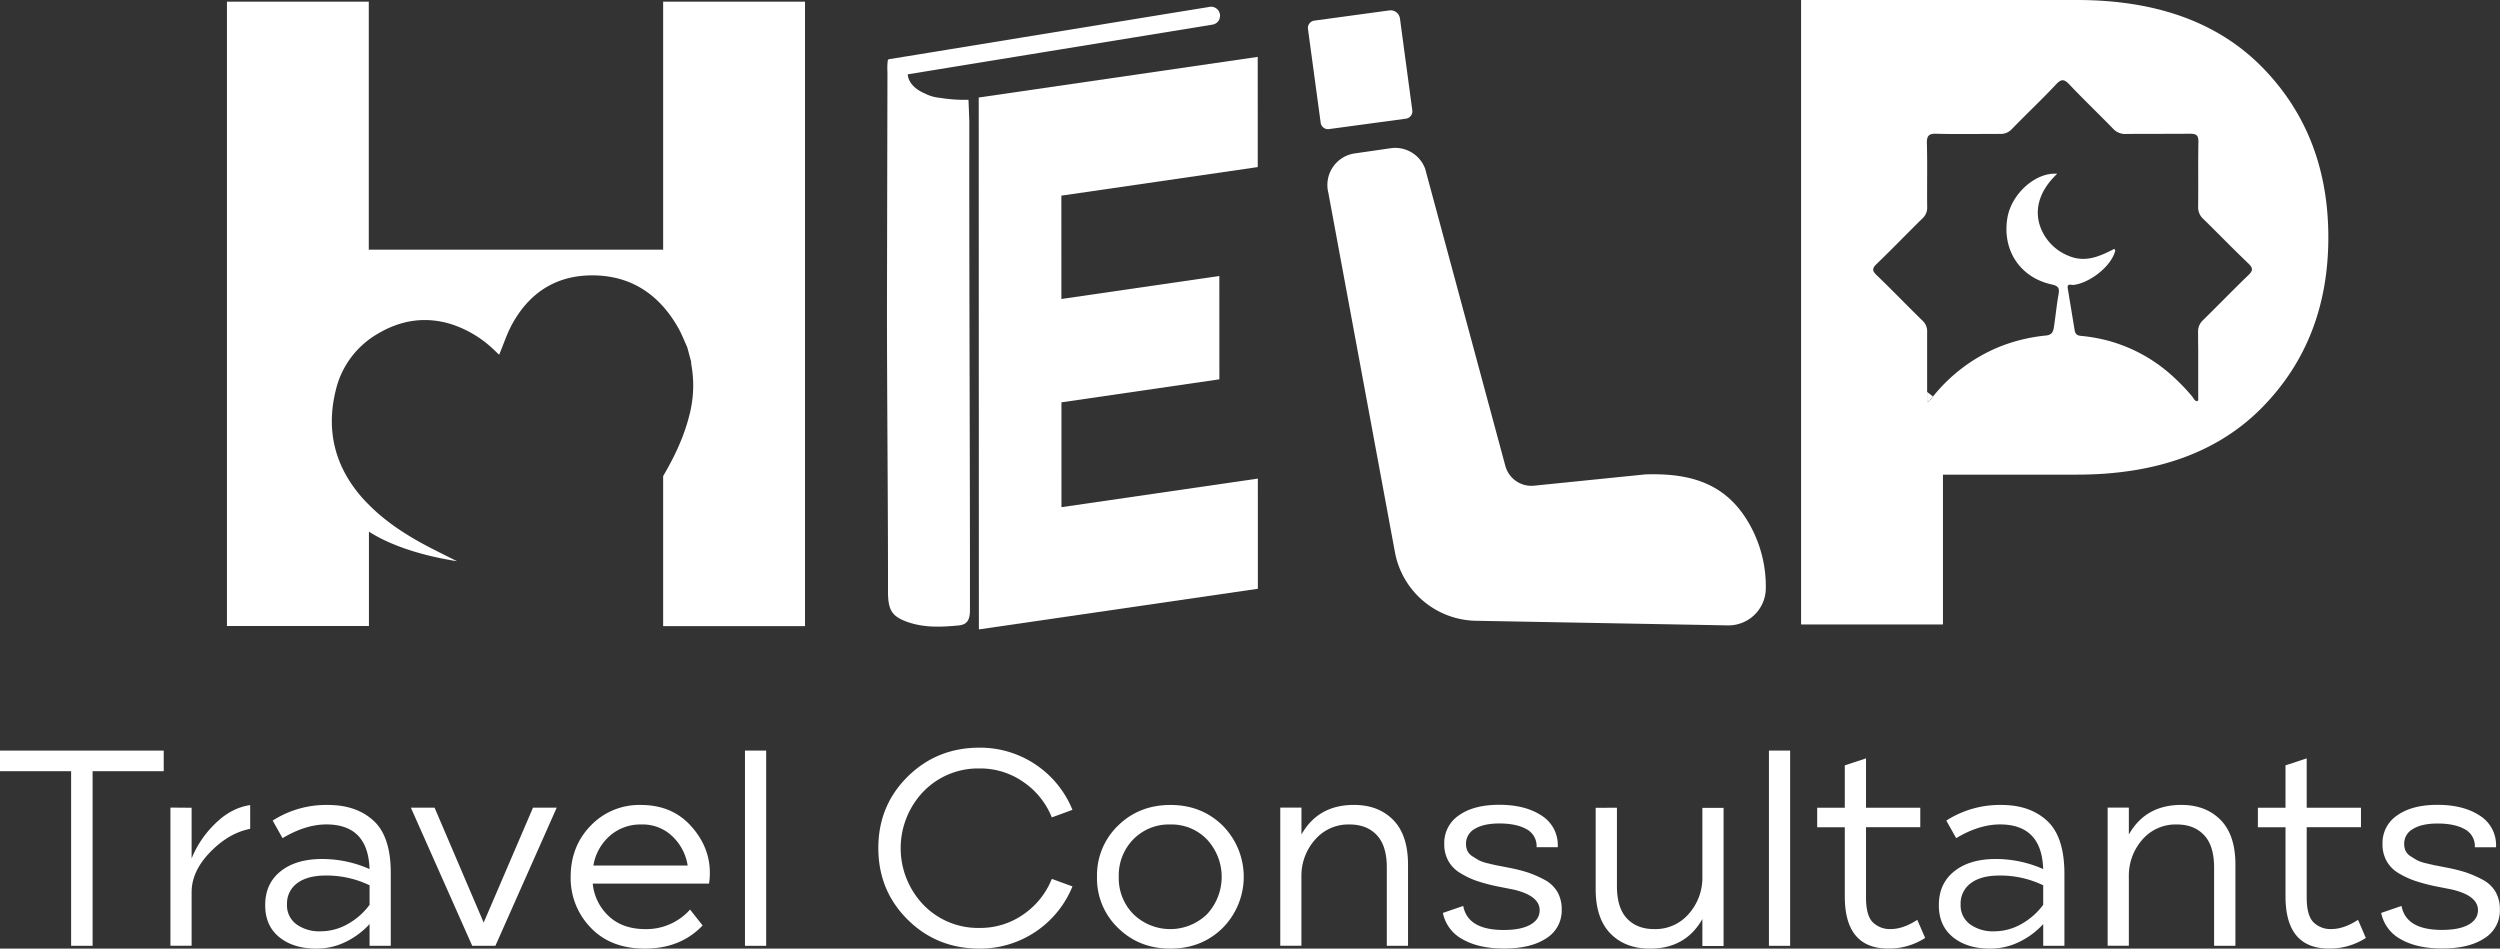 <?xml version="1.0" encoding="UTF-8"?>
<svg xmlns="http://www.w3.org/2000/svg" xmlns:xlink="http://www.w3.org/1999/xlink" viewBox="0 0 1013.46 384.55">
  <rect x="0" y="0" width="1013.46" height="384.55" fill="#333333" stroke="none"/>
  <defs>
    <style>.cls-1{fill:none;}.cls-2{fill:#fff;}.cls-3{isolation:isolate;}.cls-4{clip-path:url(#clip-path);}</style>
    <clipPath id="clip-path">
      <polygon class="cls-1" points="393.32 255.54 396.83 35.59 513.36 22.67 509.86 242.62 393.32 255.54"></polygon>
    </clipPath>
  </defs>
  <title>Asset 5</title>
  <g id="Layer_2" data-name="Layer 2">
    <g id="Layer_1-2" data-name="Layer 1">
      <path class="cls-2" d="M326.34.67V253.82H268.83V193a.47.47,0,0,1,.07-.12c4.47-7.64,8.3-15.61,10.48-24.25a47.73,47.73,0,0,0,.88-20.8c-.07-.4-.07-.85-.1-1.26l-1.58-5.86c-1.19-2.57-2.2-5.26-3.6-7.74-7.13-12.59-17.64-20.45-32.35-21.27-15.62-.84-27.45,5.93-35,19.68-2.14,3.91-3.51,8.22-5.28,12.43-.55-.51-1.29-1.22-2-1.9a45.12,45.12,0,0,0-17.49-10.52c-10.49-3.21-20.42-1.64-29.76,3.93a35.93,35.93,0,0,0-16.95,22.73c-4.05,16.24-.47,30.55,9.92,42.85.93,1.1,1.92,2.18,3,3.26l.49.49c7.42,7.48,16.31,13,25.61,17.78q5.07,2.57,10.13,5.08c-19.85-3.13-30.85-8.82-35.74-12v38.27H92V.67h57.5V101.21H268.83V.67Z"></path>
      <path class="cls-2" d="M494.59,6.39a3.63,3.63,0,0,1-3,3.58L368,30.13v.05c0,.52.21,4.87,7,7.75a16.09,16.09,0,0,0,6,1.72,61.17,61.17,0,0,0,11.6.8c.16,3.4.26,6.35.34,8.84v.15c0,3.6,0,7.3,0,11.06-.06,58,.32,132.65.26,186.85,0,4-1.16,5.88-4.62,6.2-7.06.66-14.1,1-21-1.52-6.07-2.22-7.61-4.83-7.6-12.31.06-31.06-.47-86.92-.41-118q.09-46.31.19-92.6a24,24,0,0,1,.12-4.48.8.8,0,0,1,.23-.51.88.88,0,0,1,.46-.17q12.51-2,25-4.07l29.52-4.82,31.69-5.18,26.94-4.4L489.07,3l1.31-.22a3.64,3.64,0,0,1,4.16,3A3.9,3.9,0,0,1,494.59,6.39Z"></path>
      <g class="cls-3">
        <g class="cls-4">
          <polyline class="cls-2" points="509.86 23.06 396.76 39.53 396.82 255.15 509.92 238.68 509.91 194.01 430.3 205.6 430.29 163.1 494.31 153.77 494.3 111.88 430.27 121.2 430.26 79.31 509.87 67.73 509.86 23.06"></polyline>
        </g>
      </g>
      <path class="cls-2" d="M570,48.1l-31.23,4.23a3,3,0,0,1-3.39-2.58l-5.15-38a3,3,0,0,1,2.58-3.39L563.2,4.22a3.84,3.84,0,0,1,4.32,3.29l5,37.2A3,3,0,0,1,570,48.1Z"></path>
      <path class="cls-2" d="M538.49,78.15l27,145.72a34,34,0,0,0,32.78,27.78l102.14,1.87a15.14,15.14,0,0,0,15.42-14.86h0a51.36,51.36,0,0,0-7.72-28h0c-9.36-15.06-23.49-18.94-41.21-18.34h0l-45,4.57a10.93,10.93,0,0,1-11.65-8L577.73,68.39s0,0,0,0a12.93,12.93,0,0,0-14-8.3L549.14,62.2A12.93,12.93,0,0,0,538.49,78.15Z"></path>
      <path class="cls-2" d="M781.2,158.88V163c.66-.35.92-.41,1-.58.46-.59.92-1.16,1.38-1.72C782.81,160.11,782,159.51,781.2,158.88Z"></path>
      <path class="cls-2" d="M917.11,27.31Q890.35,0,841.89,0H730.13V253.16h57.51V192.41h54.25q48.45,0,75.22-27.31t26.76-68.9Q943.87,54.62,917.11,27.31ZM911.4,111.6c-3.65,3.49-7.2,7.08-10.77,10.66-2.51,2.52-5,5-7.56,7.52a6.22,6.22,0,0,0-2,5c0,2.28,0,4.56.05,6.84,0,6.58,0,13.16,0,19.74,0,.47.22,1-.51,1.29-1.08-.19-1.36-1.3-2-2a81.37,81.37,0,0,0-7.16-7.52A63.4,63.4,0,0,0,854.18,138a67.7,67.7,0,0,0-10.61-1.84c-1.84-.17-2.35-1-2.59-2.55-.9-5.57-1.83-11.12-2.74-16.69-.37-2.22,1.46-1.31,2.26-1.41,6.6-.72,15.56-7.63,17-14,0-.08-.13-.2-.41-.62-5.81,3-11.75,5.74-18.6,2.79a20,20,0,0,1-9.66-8.16c-5-8.25-3.08-17.34,5.13-25.08-8.59-.73-18.52,8-20.19,17.87-2.21,13,5.08,24.18,17.94,27,2.91.63,3.23,1.65,2.77,4.17-.78,4.35-1.19,8.77-1.86,13.15-.26,1.76-.77,3.14-3.16,3.38a68.51,68.51,0,0,0-19.3,4.73,67,67,0,0,0-26.55,20c-.46.56-.92,1.13-1.38,1.72-.13.17-.39.23-1,.58v-4.12c0-8.28,0-16.31,0-24.35a5.79,5.79,0,0,0-1.93-4.63c-6.25-6.11-12.3-12.4-18.59-18.45-1.85-1.78-1.75-2.72,0-4.44C767,101,773.09,94.67,779.32,88.55a5.82,5.82,0,0,0,1.93-4.63c-.11-8.62.12-17.23-.12-25.82-.09-3.27,1-4,4-3.88l2.49.06c7.64.12,15.3,0,23,0a6.17,6.17,0,0,0,5-2c.2-.21.39-.41.59-.6,5.71-5.88,11.7-11.49,17.29-17.48,2.3-2.47,3.42-2,5.48.14,5.74,6.06,11.79,11.83,17.61,17.82a6.7,6.7,0,0,0,5.34,2.15c8.6-.11,17.21,0,25.82-.1,2.6,0,3.5.61,3.45,3.35-.17,8.72,0,17.46-.11,26.19a6.31,6.31,0,0,0,2.09,5c3.79,3.7,7.5,7.46,11.26,11.21,2.35,2.33,4.7,4.64,7.1,6.93C913.49,108.81,913.28,109.79,911.4,111.6Z"></path>
      <path class="cls-2" d="M0,312.64v-8.37H66.37v8.37H37.54v70.78H28.83V312.64Z"></path>
      <path class="cls-2" d="M77.68,327.45V348A40.92,40.92,0,0,1,87.12,334q6.5-6.49,14.3-7.63V336q-8.7,1.69-16.22,9.44t-7.52,16.23v21.71H69.09v-56Z"></path>
      <path class="cls-2" d="M114.54,339.77l-4-7.12A40.14,40.14,0,0,1,133,326.32q11.53,0,18.49,6.44T158.41,354v29.4h-8.59V374.6a31.93,31.93,0,0,1-9.38,7.07,26.56,26.56,0,0,1-12.22,2.88q-9.27,0-15-4.64t-5.71-13q0-8.7,6.22-13.68t16.74-5a47.14,47.14,0,0,1,19.33,4.07q-.57-18.09-17.53-18.09Q123.82,334.23,114.54,339.77Zm15.27,37.77a22.36,22.36,0,0,0,11.25-3,28,28,0,0,0,8.76-7.74v-7.92a40.05,40.05,0,0,0-17.75-3.95q-7.47,0-11.59,3.1a10.12,10.12,0,0,0-4.13,8.54,9.46,9.46,0,0,0,3.85,8.14A15.73,15.73,0,0,0,129.81,377.54Z"></path>
      <path class="cls-2" d="M200.82,383.42h-9.39l-24.87-56h9.61L196.07,374l20-46.58h9.61Z"></path>
      <path class="cls-2" d="M279.74,368.72l5.09,6.45q-8.94,9.38-23.41,9.38-13.91,0-22-8.54a28.77,28.77,0,0,1-8.08-20.52q0-12.44,8.14-20.81a27.24,27.24,0,0,1,20.35-8.36q12.56,0,20.24,8.48t7.69,19a25.18,25.18,0,0,1-.34,4.41H240.28a20.72,20.72,0,0,0,6.5,13.18q5.59,5.25,14.87,5.26A23.71,23.71,0,0,0,279.74,368.72ZM260,334.23a18.73,18.73,0,0,0-12.83,4.64,20.43,20.43,0,0,0-6.62,12h38.22a20.73,20.73,0,0,0-6.1-11.75A17.35,17.35,0,0,0,260,334.23Z"></path>
      <path class="cls-2" d="M302,383.42V304.27h8.59v79.15Z"></path>
      <path class="cls-2" d="M426.39,356.28l8.37,3.06a40.42,40.42,0,0,1-37.65,25.21q-17.31,0-29.17-11.76t-11.88-29q0-17.18,11.88-28.94t29.17-11.76a40.42,40.42,0,0,1,37.65,25.21l-8.37,3.06A31.58,31.58,0,0,0,414.86,317a30.41,30.41,0,0,0-17.75-5.48,30.84,30.84,0,0,0-22.73,9.32,33.19,33.19,0,0,0,0,46,30.81,30.81,0,0,0,22.73,9.33,30.41,30.41,0,0,0,17.75-5.48A31.58,31.58,0,0,0,426.39,356.28Z"></path>
      <path class="cls-2" d="M444.71,355.49a27.94,27.94,0,0,1,8.54-20.81q8.53-8.35,21.2-8.36t21.2,8.36a29.48,29.48,0,0,1,0,41.5q-8.53,8.37-21.2,8.37t-21.2-8.37A27.78,27.78,0,0,1,444.71,355.49Zm8.82,0a20.71,20.71,0,0,0,5.94,15.1,21.43,21.43,0,0,0,29.85,0,22.25,22.25,0,0,0,0-30.25,19.9,19.9,0,0,0-14.87-6.11,20.11,20.11,0,0,0-15,6A20.85,20.85,0,0,0,453.53,355.49Z"></path>
      <path class="cls-2" d="M562.19,383.42V351.65q0-8.82-4.07-13.12t-11-4.3A17.79,17.79,0,0,0,533,340.51a22,22,0,0,0-5.43,14.87v28H519v-56h8.59V338.3q6.78-12,21.26-12,9.95,0,15.94,6.1t6,18.09v32.91Z"></path>
      <path class="cls-2" d="M584.92,370.08l8.25-2.83Q595,377,609.57,377q7,0,10.8-2.14t3.78-5.88q0-5.88-10.62-8.37l-6.9-1.36a74.4,74.4,0,0,1-8-2.15A34,34,0,0,1,592.1,354a13.34,13.34,0,0,1-4.92-4.92,13.84,13.84,0,0,1-1.7-7,13.45,13.45,0,0,1,6-11.59q6-4.24,16.28-4.24,10.51,0,17.13,4.35a14.07,14.07,0,0,1,6.61,12.5v.34h-8.59v-.12a7.71,7.71,0,0,0-4.07-7.18q-4.07-2.31-11-2.32-6.43,0-10,2.21A6.71,6.71,0,0,0,594.3,342a7,7,0,0,0,.57,2.94,5.53,5.53,0,0,0,2.15,2.27c1.05.67,1.92,1.2,2.6,1.58a17.08,17.08,0,0,0,3.79,1.24c1.84.45,3.09.74,3.73.85s2.09.4,4.35.85a65.82,65.82,0,0,1,7.75,1.92,44.92,44.92,0,0,1,6.67,2.88,13.25,13.25,0,0,1,5.37,4.92,14,14,0,0,1,1.81,7.24,13.19,13.19,0,0,1-6.28,11.7q-6.27,4.14-17.13,4.13-10.17,0-16.73-3.73A15.63,15.63,0,0,1,584.92,370.08Z"></path>
      <path class="cls-2" d="M655.48,327.45v31.77q0,8.82,4.07,13.12t11,4.3a17.82,17.82,0,0,0,14.14-6.28,22,22,0,0,0,5.43-14.87v-28h8.59v56h-8.59V372.56q-6.8,12-21.26,12-10,0-16-6.11t-6-18.09v-32.9Z"></path>
      <path class="cls-2" d="M717.1,383.42V304.27h8.59v79.15Z"></path>
      <path class="cls-2" d="M736.66,335.36v-7.91h11.19V310.26l8.6-2.83v20h22v7.91h-22v28.5q0,7.23,2.71,10a9.81,9.81,0,0,0,7.35,2.78q5,0,10.74-3.74l3.17,7.35a26.94,26.94,0,0,1-14.93,4.3q-17.64,0-17.64-21.14V335.36Z"></path>
      <path class="cls-2" d="M793,339.77l-4-7.12a40.12,40.12,0,0,1,22.39-6.33q11.54,0,18.49,6.44t7,21.26v29.4h-8.59V374.6a31.85,31.85,0,0,1-9.39,7.07,26.52,26.52,0,0,1-12.21,2.88q-9.27,0-15-4.64t-5.71-13q0-8.7,6.22-13.68t16.73-5a47.16,47.16,0,0,1,19.34,4.07q-.57-18.09-17.53-18.09Q802.25,334.23,793,339.77Zm15.26,37.77a22.31,22.31,0,0,0,11.25-3,27.93,27.93,0,0,0,8.77-7.74v-7.92a40.05,40.05,0,0,0-17.75-3.95q-7.47,0-11.59,3.1a10.1,10.1,0,0,0-4.13,8.54,9.48,9.48,0,0,0,3.84,8.14A15.75,15.75,0,0,0,808.23,377.54Z"></path>
      <path class="cls-2" d="M897.56,383.42V351.65q0-8.82-4.07-13.12t-11-4.3a17.76,17.76,0,0,0-14.13,6.28A22,22,0,0,0,863,355.38v28h-8.59v-56H863V338.3q6.78-12,21.26-12,9.94,0,15.94,6.1t6,18.09v32.91Z"></path>
      <path class="cls-2" d="M915.31,335.36v-7.91h11.2V310.26l8.59-2.83v20h22v7.91h-22v28.5q0,7.23,2.71,10a9.81,9.81,0,0,0,7.35,2.78q5,0,10.75-3.74l3.16,7.35a26.93,26.93,0,0,1-14.92,4.3q-17.64,0-17.64-21.14V335.36Z"></path>
      <path class="cls-2" d="M965.29,370.08l8.25-2.83q1.82,9.72,16.4,9.72,7,0,10.8-2.14c2.52-1.44,3.79-3.4,3.79-5.88q0-5.88-10.63-8.37l-6.9-1.36a74.4,74.4,0,0,1-8-2.15,34,34,0,0,1-6.56-3.05,13.34,13.34,0,0,1-4.92-4.92,13.84,13.84,0,0,1-1.69-7,13.44,13.44,0,0,1,6-11.59q6-4.24,16.28-4.24,10.51,0,17.13,4.35a14.08,14.08,0,0,1,6.62,12.5v.34h-8.6v-.12a7.7,7.7,0,0,0-4.07-7.18q-4.07-2.31-11-2.32-6.43,0-10,2.21a6.71,6.71,0,0,0-3.57,5.93,7,7,0,0,0,.57,2.94,5.53,5.53,0,0,0,2.15,2.27c1.05.67,1.92,1.2,2.6,1.58a17.08,17.08,0,0,0,3.79,1.24c1.84.45,3.09.74,3.73.85s2.09.4,4.35.85a65.82,65.82,0,0,1,7.75,1.92,44.92,44.92,0,0,1,6.67,2.88,13.25,13.25,0,0,1,5.37,4.92,14,14,0,0,1,1.81,7.24,13.19,13.19,0,0,1-6.28,11.7q-6.27,4.14-17.13,4.13-10.17,0-16.73-3.73A15.66,15.66,0,0,1,965.29,370.08Z"></path>
    </g>
  </g>
</svg>

